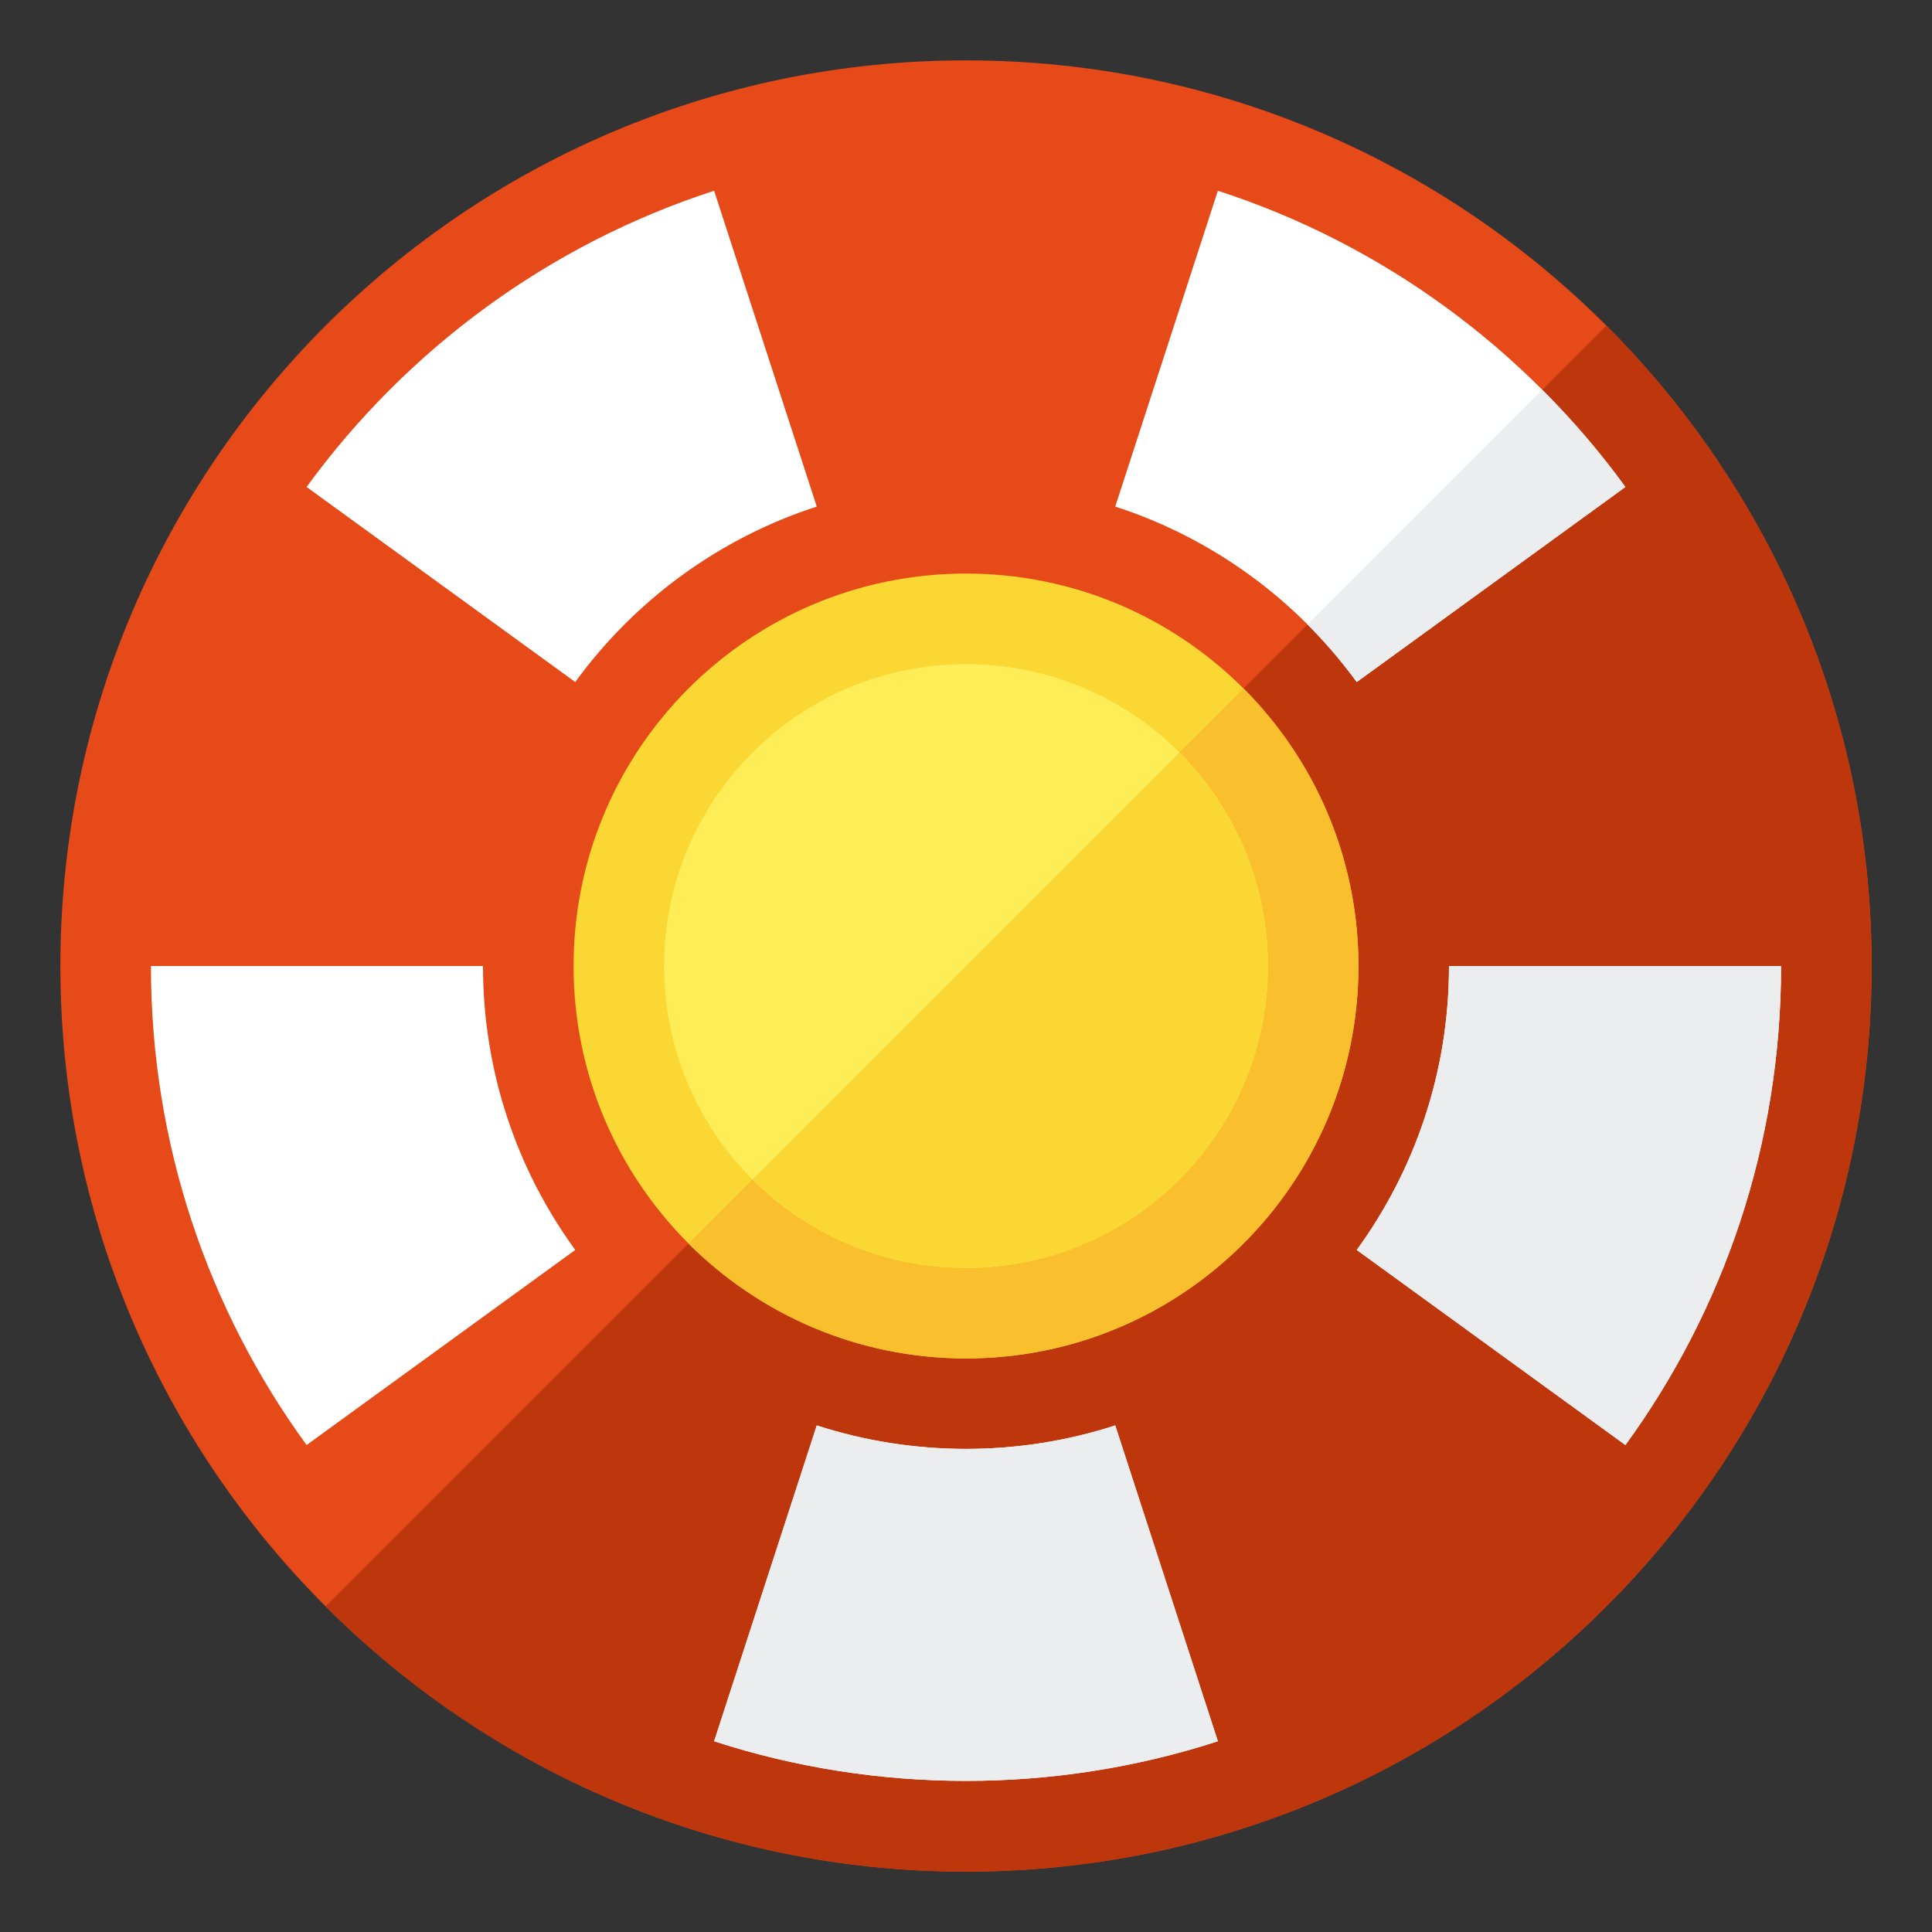 <svg version="1.1" xmlns="http://www.w3.org/2000/svg" xmlns:xlink="http://www.w3.org/1999/xlink" viewBox="0 0 512 512"><rect x="0" y="0" width="512" height="512" fill="#333333" stroke="none"/><g><path d="M256,16c132.55,0 240,107.45 240,240c0,132.55 -107.45,240 -240,240c-132.55,0 -240,-107.45 -240,-240c0,-132.55 107.45,-240 240,-240z" fill="#e54a18" /><path d="M425.7,86.3c43.45,43.45 70.3,103.45 70.3,169.7c0,132.55 -107.45,240 -240,240c-66.25,0 -126.25,-26.85 -169.7,-70.3z" fill="#bd360c" /><path d="M322.75,50.55c43.8,14.2 81.45,42.05 108,78.5l-71.2,51.7c-15.7,-21.6 -38.05,-38.1 -64,-46.5z M472,256c0,47.45 -15.3,91.3 -41.25,126.95l-71.2,-51.7c15.4,-21.15 24.45,-47.15 24.45,-75.25z M322.75,461.45c-43.1,14 -90.4,14 -133.5,0l27.2,-83.7c25.55,8.3 53.55,8.3 79.1,0z M81.25,382.95c-25.95,-35.65 -41.25,-79.5 -41.25,-126.95l88,0c0,28.1 9.05,54.1 24.45,75.25z M81.25,129.05c26.55,-36.45 64.2,-64.3 108,-78.5l27.2,83.7c-25.95,8.4 -48.3,24.9 -64,46.5z" fill="#ffffff" /><path d="M408.7,103.3c8,7.95 15.4,16.6 22.05,25.75l-71.2,51.7c-3.95,-5.4 -8.3,-10.5 -13.05,-15.25z M472,256c0,47.45 -15.3,91.3 -41.25,126.95l-71.2,-51.7c15.4,-21.15 24.45,-47.15 24.45,-75.25z M322.75,461.45c-43.1,14 -90.4,14 -133.5,0l27.2,-83.7c25.55,8.3 53.55,8.3 79.1,0z" fill="#ebedef" /><path d="M256,152c57.45,0 104,46.55 104,104c0,57.45 -46.55,104 -104,104c-57.45,0 -104,-46.55 -104,-104c0,-57.45 46.55,-104 104,-104z" fill="#fbd734" /><path d="M329.55,182.45c18.8,18.85 30.45,44.85 30.45,73.55c0,57.45 -46.55,104 -104,104c-28.7,0 -54.7,-11.65 -73.55,-30.45z" fill="#f9bf2c" /><path d="M256,176c44.2,0 80,35.8 80,80c0,44.2 -35.8,80 -80,80c-44.2,0 -80,-35.8 -80,-80c0,-44.2 35.8,-80 80,-80z" fill="#ffed58" /><path d="M312.55,199.45c14.5,14.45 23.45,34.45 23.45,56.55c0,44.2 -35.8,80 -80,80c-22.1,0 -42.1,-8.95 -56.55,-23.45z" fill="#fbd734" /></g></svg>